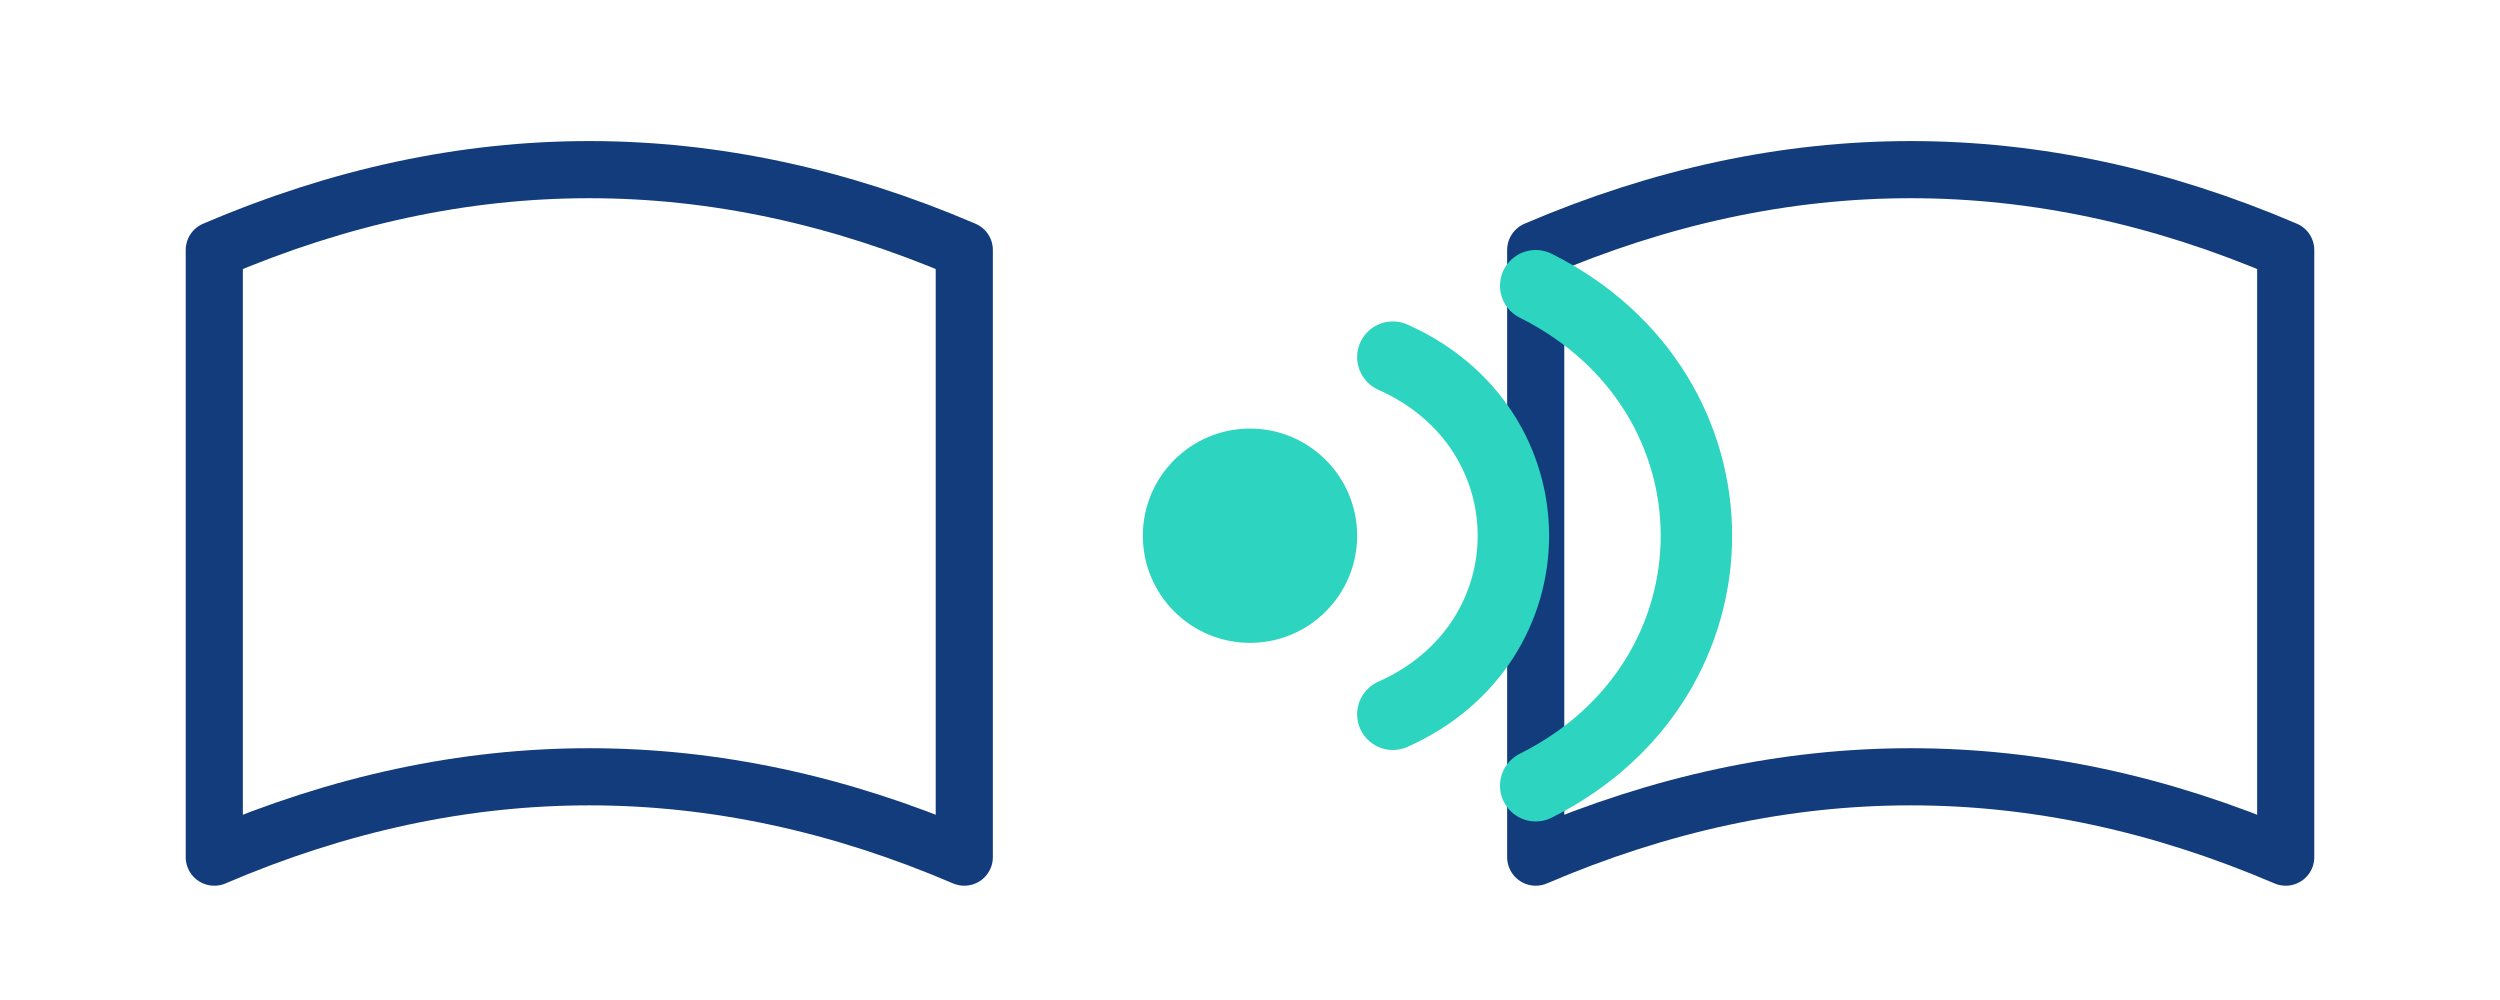 <svg width="140" height="56" viewBox="0 0 140 56" fill="none" xmlns="http://www.w3.org/2000/svg">
  <g stroke="#133C7C" stroke-width="3.2" stroke-linecap="round" stroke-linejoin="round" fill="none">
    <path d="M12 14C26 8 40 8 54 14V48C40 42 26 42 12 48V14Z" />
    <path d="M128 14C114 8 100 8 86 14V48C100 42 114 42 128 48V14Z" />
  </g>
  <circle cx="70" cy="30" r="6" fill="#2DD4BF" />
  <path d="M78 20C87 24 87 36 78 40" stroke="#2DD4BF" stroke-width="4" stroke-linecap="round" stroke-linejoin="round" />
  <path d="M86 16C98 22 98 38 86 44" stroke="#2DD4BF" stroke-width="4" stroke-linecap="round" stroke-linejoin="round" />
</svg>
